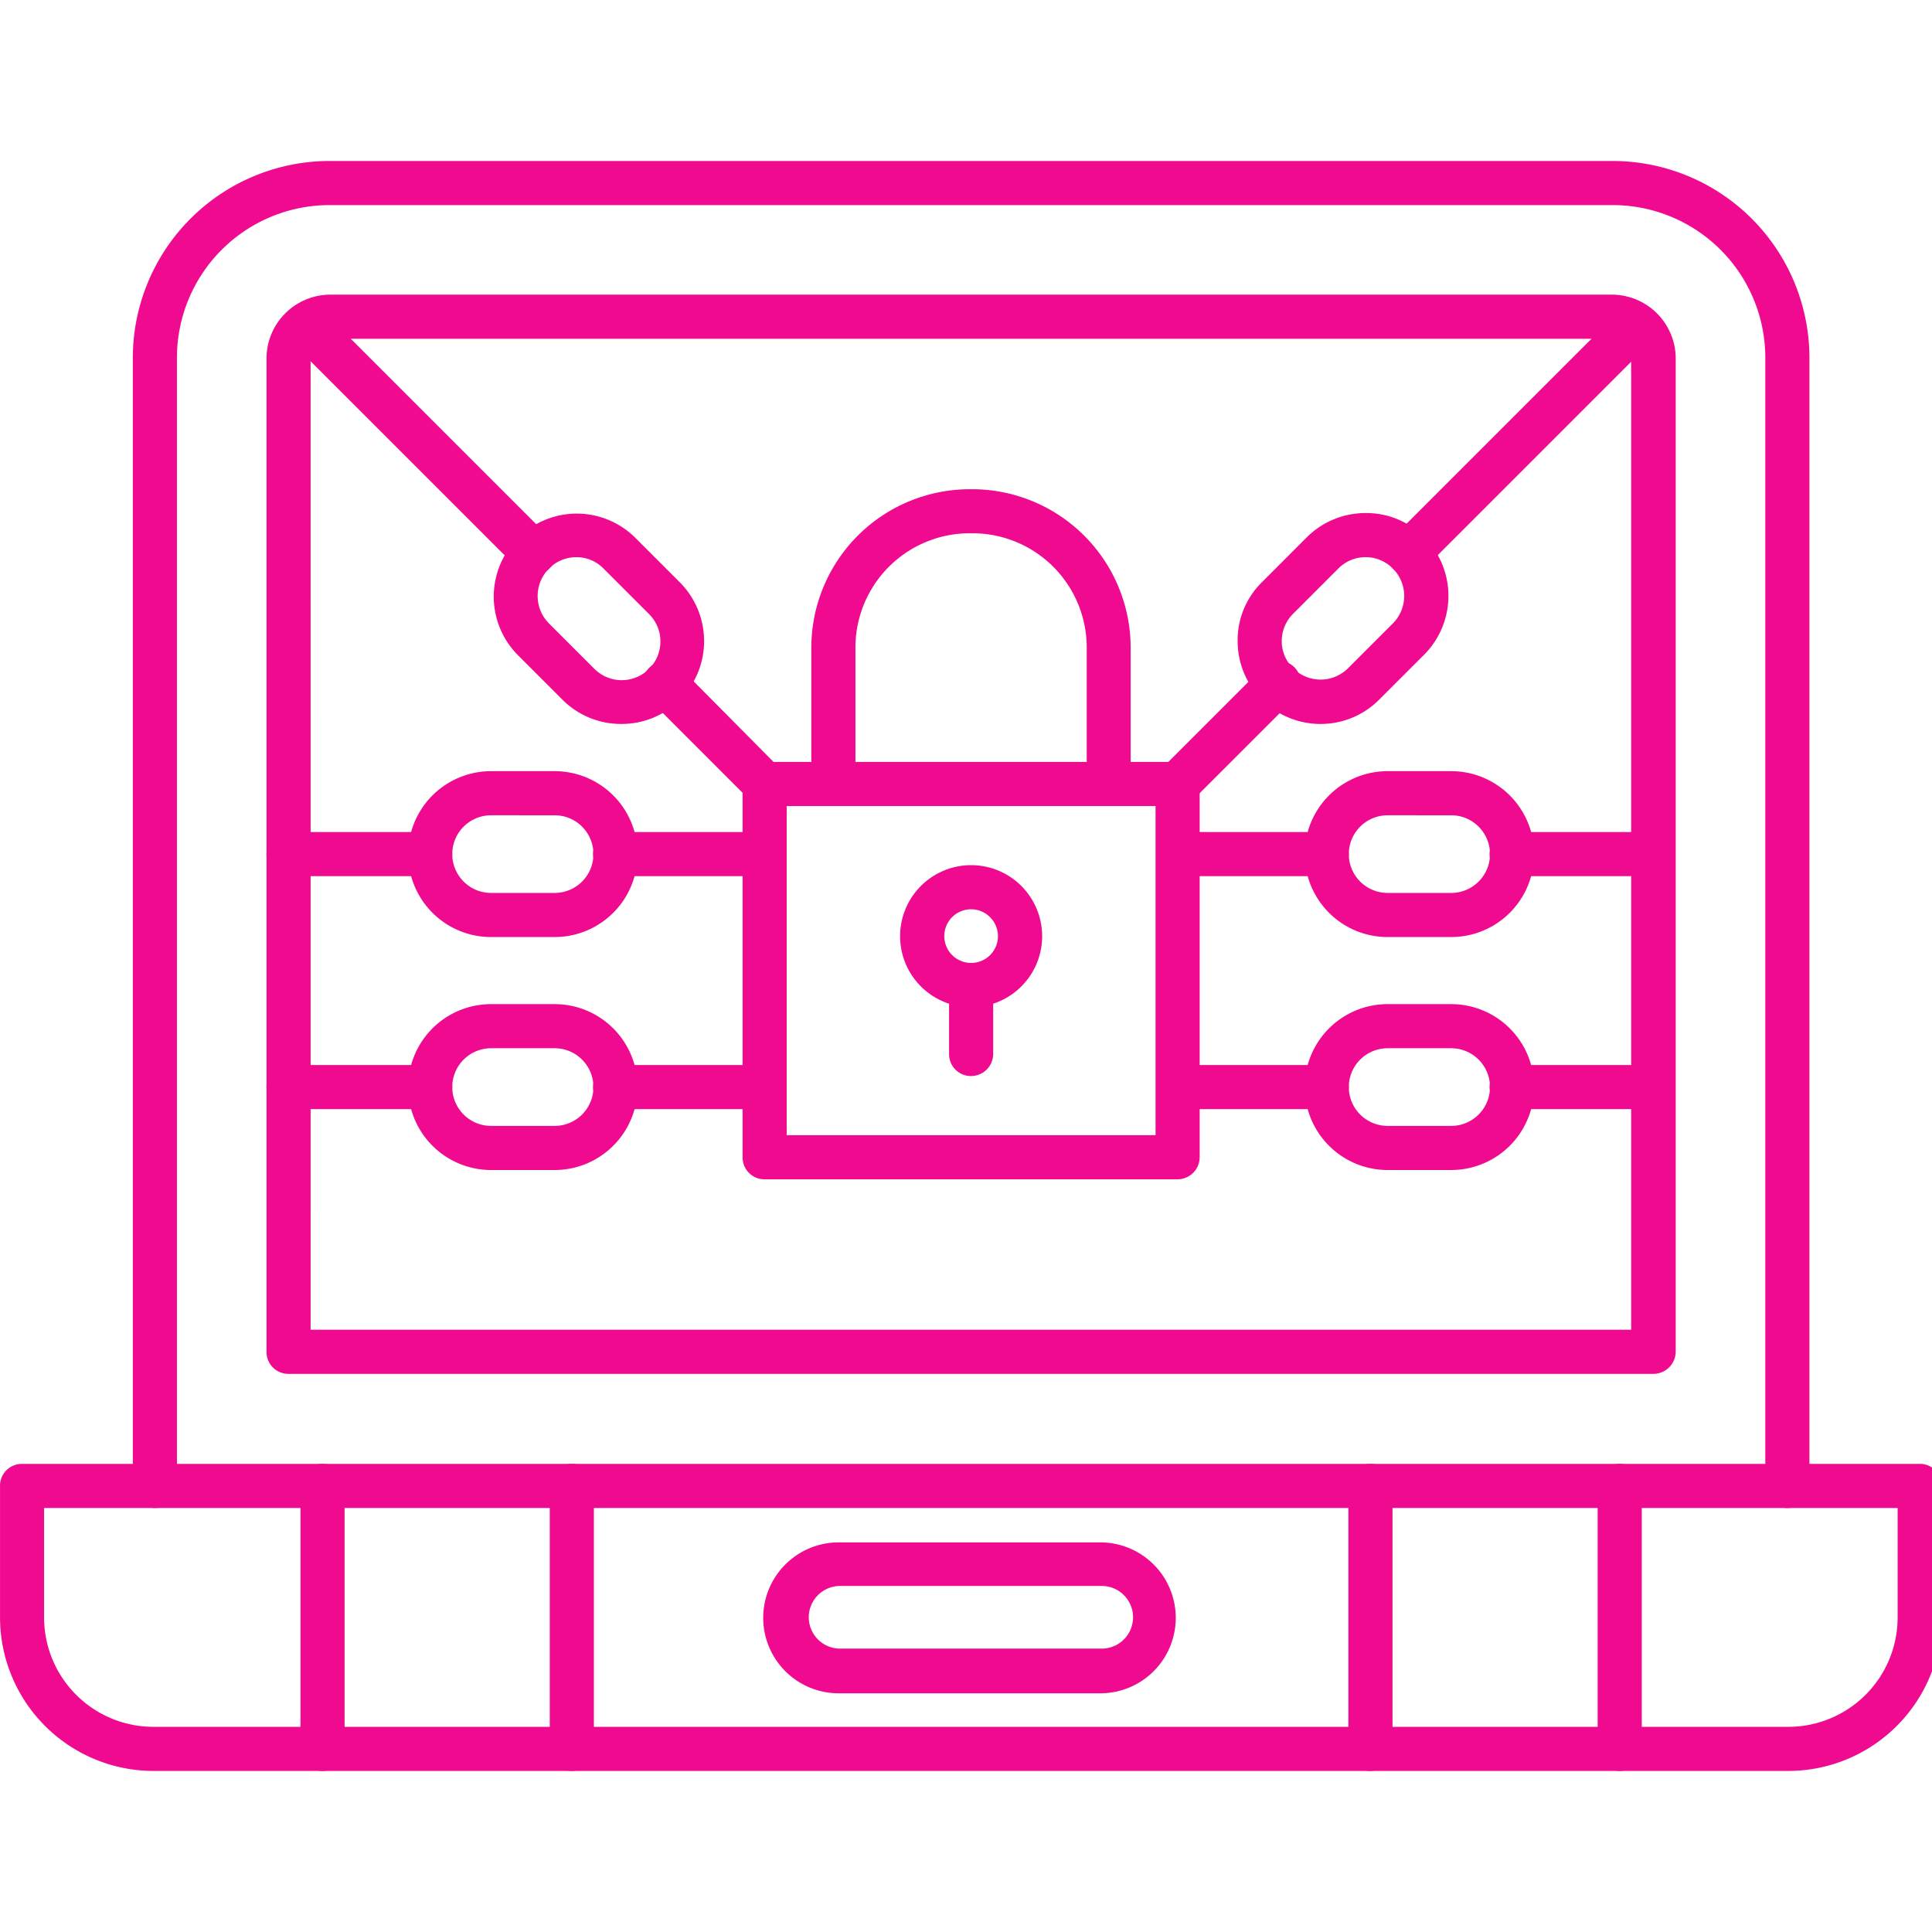 <svg xmlns="http://www.w3.org/2000/svg" xmlns:xlink="http://www.w3.org/1999/xlink" height="72" viewBox="0 0 72 72" width="72"><clipPath id="a"><path d="m-19559-21900h72v72h-72z"></path></clipPath><g clip-path="url(#a)" fill="#f00a90" transform="translate(19559 21900)"><path d="m96.96 93.5a.814.814 0 0 1 -.822-.822v-42.045a5.691 5.691 0 0 0 -5.689-5.689h-47.816a5.691 5.691 0 0 0 -5.689 5.689v42.044a.822.822 0 1 1 -1.644 0v-42.044a7.34 7.34 0 0 1 7.333-7.333h47.816a7.34 7.34 0 0 1 7.333 7.333v42.044a.814.814 0 0 1 -.822.823z" transform="translate(-19589.35 -21937.301)"></path><path d="m117.279 113.819h-50.857a.814.814 0 0 1 -.822-.819v-37.049a2.383 2.383 0 0 1 2.351-2.351h47.815a2.383 2.383 0 0 1 2.351 2.351v37.062a.836.836 0 0 1 -.838.806zm-50.035-1.644h49.213v-36.224a.723.723 0 0 0 -.707-.707h-47.8a.723.723 0 0 0 -.707.707z" transform="translate(-19614.668 -21962.619)"></path><path d="m71.842 350.044h-60.92a5.726 5.726 0 0 1 -5.722-5.722v-4.9a.814.814 0 0 1 .822-.822h70.72a.814.814 0 0 1 .822.822v4.9a5.726 5.726 0 0 1 -5.722 5.722zm-65-9.8v4.078a4.077 4.077 0 0 0 4.078 4.078h60.92a4.077 4.077 0 0 0 4.078-4.078v-4.078z" transform="translate(-19564.199 -22184.046)"></path><path d="m191.062 362.023h-9.75a2.812 2.812 0 1 1 0-5.623h9.75a2.812 2.812 0 0 1 0 5.623zm-9.75-4a1.167 1.167 0 1 0 0 2.335h9.75a1.167 1.167 0 1 0 0-2.335z" transform="translate(-19709.004 -22198.919)"></path><path d="m83.412 350.044a.814.814 0 0 1 -.822-.822v-9.8a.822.822 0 1 1 1.644 0v9.8a.825.825 0 0 1 -.822.822zm-9.29 0a.814.814 0 0 1 -.822-.822v-9.8a.822.822 0 1 1 1.644 0v9.8a.825.825 0 0 1 -.822.822z" transform="translate(-19621.102 -22184.046)"></path><path d="m320.912 350.044a.814.814 0 0 1 -.822-.822v-9.8a.822.822 0 0 1 1.644 0v9.8a.825.825 0 0 1 -.822.822zm-9.29 0a.814.814 0 0 1 -.822-.822v-9.8a.822.822 0 0 1 1.644 0v9.8a.825.825 0 0 1 -.822.822z" transform="translate(-19819.55 -22184.046)"></path><path d="m189.712 195.055h-15.39a.814.814 0 0 1 -.822-.822v-13.91a.814.814 0 0 1 .822-.822h15.39a.814.814 0 0 1 .822.822v13.91a.825.825 0 0 1 -.822.822zm-14.568-1.644h13.746v-12.267h-13.746v12.266z" transform="translate(-19704.826 -22051.106)"></path><path d="m200.182 129.506a.814.814 0 0 1 -.822-.822v-5.084a4.26 4.26 0 0 0 -4.259-4.259h-.101a4.26 4.26 0 0 0 -4.259 4.259v5.081a.822.822 0 1 1 -1.644 0v-5.081a5.909 5.909 0 0 1 5.9-5.9h.1a5.909 5.909 0 0 1 5.9 5.9v5.081a.825.825 0 0 1 -.815.825z" transform="translate(-19717.861 -21999.468)"></path><path d="m211.847 208.195a2.647 2.647 0 1 1 2.647-2.647 2.646 2.646 0 0 1 -2.647 2.647zm0-3.65a1 1 0 1 0 1 1 1.007 1.007 0 0 0 -1-1.001z" transform="translate(-19734.656 -22070.659)"></path><path d="m221.122 229.309a.814.814 0 0 1 -.822-.822v-2.565a.822.822 0 0 1 1.644 0v2.565a.825.825 0 0 1 -.822.822z" transform="translate(-19743.931 -22089.208)"></path><path d="m103.159 240.582h-2.368a3.091 3.091 0 0 1 0-6.182h2.368a3.091 3.091 0 0 1 0 6.182zm-2.368-4.538a1.447 1.447 0 0 0 0 2.894h2.368a1.447 1.447 0 0 0 0-2.894z" transform="translate(-19641.49 -22096.979)"></path><path d="m71.7 249.844h-5.278a.822.822 0 1 1 0-1.644h5.278a.814.814 0 0 1 .822.822.825.825 0 0 1 -.822.822z" transform="translate(-19614.668 -22108.51)"></path><path d="m145.7 249.844h-5.278a.822.822 0 1 1 0-1.644h5.278a.822.822 0 1 1 0 1.644z" transform="translate(-19676.5 -22108.51)"></path><path d="m306.359 240.582h-2.368a3.091 3.091 0 0 1 0-6.182h2.368a3.091 3.091 0 1 1 0 6.182zm-2.368-4.538a1.447 1.447 0 1 0 0 2.894h2.368a1.447 1.447 0 1 0 0-2.894z" transform="translate(-19811.278 -22096.979)"></path><path d="m274.9 249.844h-5.278a.822.822 0 1 1 0-1.644h5.278a.814.814 0 0 1 .822.822.824.824 0 0 1 -.822.822z" transform="translate(-19784.456 -22108.51)"></path><path d="m348.9 249.844h-5.278a.822.822 0 1 1 0-1.644h5.278a.822.822 0 1 1 0 1.644z" transform="translate(-19846.289 -22108.51)"></path><path d="m103.159 187.782h-2.368a3.091 3.091 0 1 1 0-6.182h2.368a3.091 3.091 0 1 1 0 6.182zm-2.368-4.538a1.447 1.447 0 0 0 0 2.894h2.368a1.447 1.447 0 0 0 0-2.894z" transform="translate(-19641.49 -22052.861)"></path><path d="m71.7 197.044h-5.278a.822.822 0 0 1 0-1.644h5.278a.814.814 0 0 1 .822.822.825.825 0 0 1 -.822.822z" transform="translate(-19614.668 -22064.392)"></path><path d="m145.7 197.044h-5.278a.822.822 0 0 1 0-1.644h5.278a.822.822 0 0 1 0 1.644z" transform="translate(-19676.5 -22064.392)"></path><path d="m306.359 187.782h-2.368a3.091 3.091 0 0 1 0-6.182h2.368a3.091 3.091 0 1 1 0 6.182zm-2.368-4.538a1.447 1.447 0 1 0 0 2.894h2.368a1.447 1.447 0 1 0 0-2.894z" transform="translate(-19811.278 -22052.861)"></path><path d="m274.9 197.044h-5.278a.822.822 0 1 1 0-1.644h5.278a.814.814 0 0 1 .822.822.825.825 0 0 1 -.822.822z" transform="translate(-19784.456 -22064.392)"></path><path d="m348.9 197.044h-5.278a.822.822 0 1 1 0-1.644h5.278a.822.822 0 1 1 0 1.644z" transform="translate(-19846.289 -22064.392)"></path><path d="m121.789 130.98a3.074 3.074 0 0 1 -2.187-.9l-1.677-1.677a3.093 3.093 0 0 1 4.374-4.374l1.677 1.677a3.106 3.106 0 0 1 0 4.374 3.047 3.047 0 0 1 -2.187.9zm-1.677-6.215a1.432 1.432 0 0 0 -1.019.428 1.449 1.449 0 0 0 0 2.039l1.677 1.677a1.442 1.442 0 1 0 2.039-2.039l-1.677-1.677a1.4 1.4 0 0 0 -1.02-.428z" transform="translate(-19657.637 -22004.001)"></path><path d="m79.475 86.314a.771.771 0 0 1 -.576-.247l-8.353-8.353a.825.825 0 0 1 1.167-1.167l8.354 8.353a.814.814 0 0 1 0 1.167.863.863 0 0 1 -.592.247z" transform="translate(-19618.595 -21964.875)"></path><path d="m155.355 162.093a.771.771 0 0 1 -.576-.247l-3.732-3.732a.825.825 0 1 1 1.167-1.167l3.716 3.749a.814.814 0 0 1 -.576 1.4z" transform="translate(-19685.859 -22032.055)"></path><path d="m288.791 130.96a3.088 3.088 0 0 1 -3.091-3.091 3.031 3.031 0 0 1 .9-2.187l1.681-1.682a3.1 3.1 0 0 1 2.187-.9 3.031 3.031 0 0 1 2.187.9 3.106 3.106 0 0 1 0 4.374l-1.677 1.677a3.074 3.074 0 0 1 -2.187.909zm-1.019-4.111a1.432 1.432 0 0 0 -.428 1.019 1.4 1.4 0 0 0 .428 1.019 1.449 1.449 0 0 0 2.039 0l1.677-1.677a1.449 1.449 0 0 0 0-2.039 1.429 1.429 0 0 0 -2.039 0z" transform="translate(-19798.577 -22003.98)"></path><path d="m320.222 86.314a.771.771 0 0 1 -.575-.247.814.814 0 0 1 0-1.167l8.353-8.353a.825.825 0 1 1 1.167 1.167l-8.353 8.353a.835.835 0 0 1 -.592.247z" transform="translate(-19826.736 -21964.875)"></path><path d="m267.922 162.093a.771.771 0 0 1 -.575-.247.814.814 0 0 1 0-1.167l3.732-3.732a.826.826 0 1 1 1.167 1.167l-3.732 3.732a.821.821 0 0 1 -.592.247z" transform="translate(-19783.036 -22032.055)"></path></g></svg>